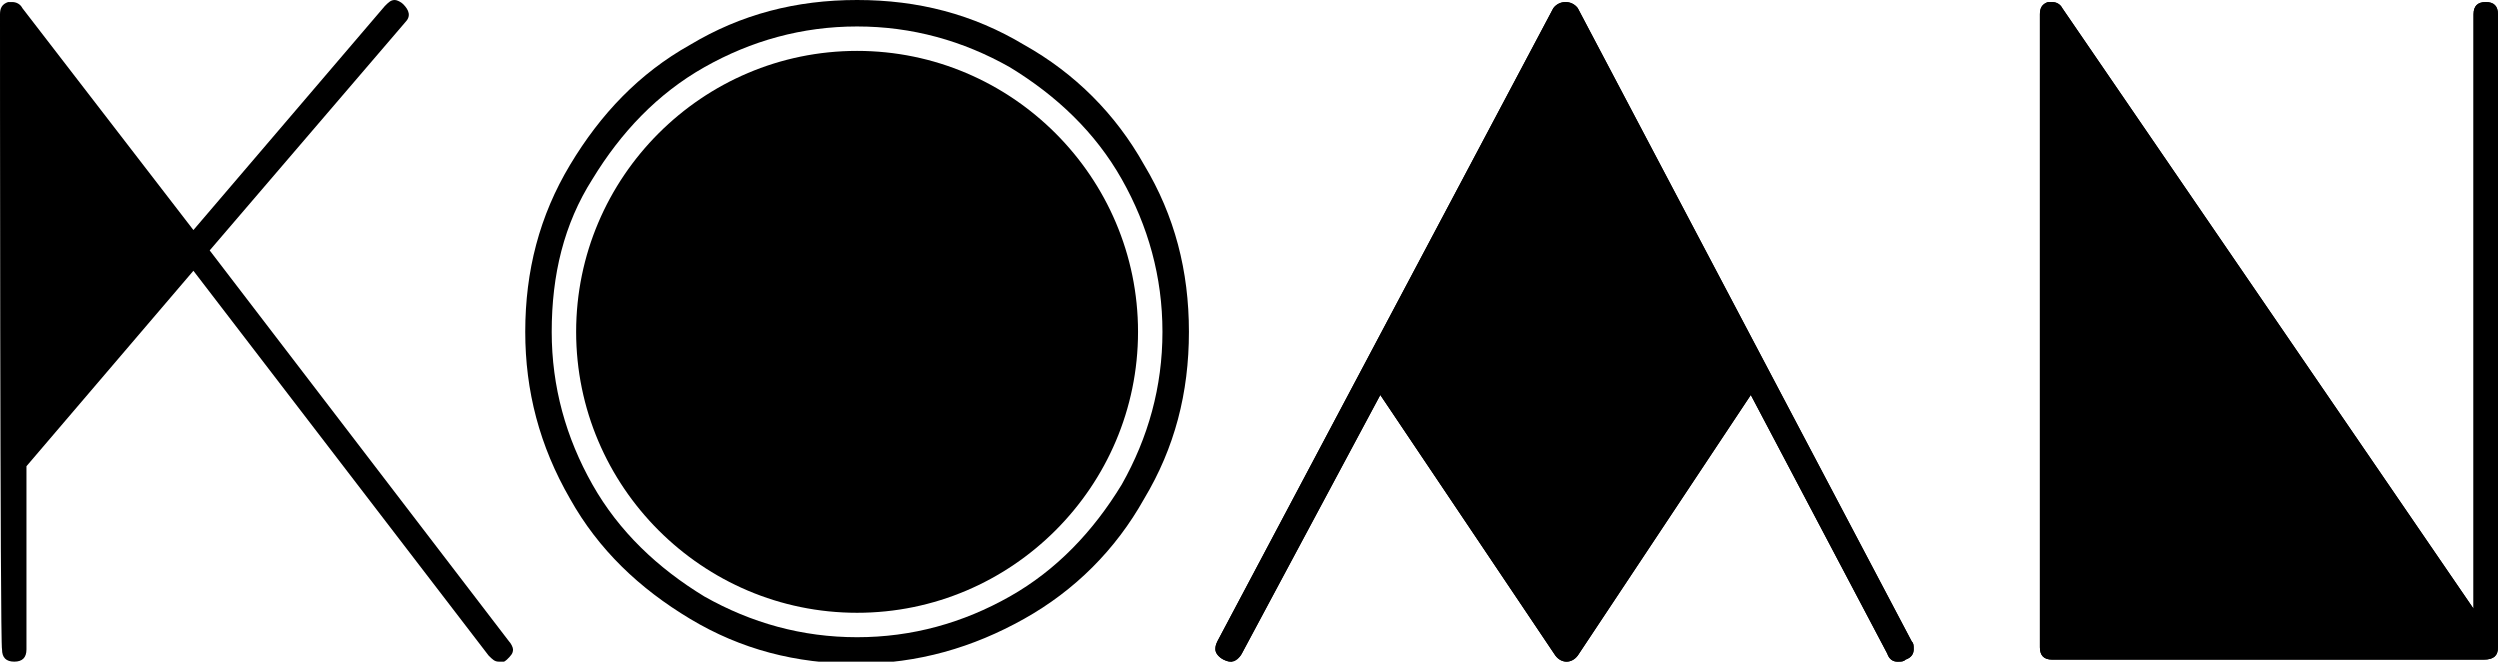 <?xml version="1.0" encoding="utf-8"?>
<!-- Generator: Adobe Illustrator 26.0.0, SVG Export Plug-In . SVG Version: 6.00 Build 0)  -->
<svg version="1.1" id="Layer_1" xmlns="http://www.w3.org/2000/svg" xmlns:xlink="http://www.w3.org/1999/xlink" x="0px" y="0px"
	 viewBox="0 0 122.8 32.5" style="enable-background:new 0 0 122.8 32.5;" xml:space="preserve">
<style type="text/css">
	.st0{clip-path:url(#SVGID_00000176740808394643326360000004355823774567815063_);}
	.st1{clip-path:url(#SVGID_00000034788003327905395140000013693165383950612886_);}
	.st2{clip-path:url(#SVGID_00000182522225993091489920000001301816859035893166_);}
	.st3{clip-path:url(#SVGID_00000040550241895672826580000002855306260056848290_);}
	.st4{clip-path:url(#SVGID_00000085243109572274109910000002576663372544709045_);}
	.st5{clip-path:url(#SVGID_00000062155804686971840560000001995319588979944095_);}
	.st6{clip-path:url(#SVGID_00000098222559144416470170000003189386526592767641_);}
</style>
<g>
	<g>
		<defs>
			<rect id="SVGID_1_" width="122.8" height="32.5"/>
		</defs>
		<clipPath id="SVGID_00000046335928127675721160000016292336841627200934_">
			<use xlink:href="#SVGID_1_"  style="overflow:visible;"/>
		</clipPath>
		<path style="clip-path:url(#SVGID_00000046335928127675721160000016292336841627200934_);" d="M0,0.7c0-0.3,0.1-0.5,0.4-0.6
			c0.1,0,0.2,0,0.2,0c0.2,0,0.4,0.1,0.5,0.3l8.4,10.9l9.4-11C19.1,0.1,19.2,0,19.4,0c0.1,0,0.3,0.1,0.4,0.2c0.3,0.3,0.4,0.6,0.1,0.9
			l-9.6,11.2L25,31.5c0.1,0.1,0.2,0.3,0.2,0.4c0,0.2-0.1,0.3-0.3,0.5c-0.1,0.1-0.3,0.2-0.4,0.1c-0.2,0-0.3-0.1-0.5-0.3L9.5,13.3
			l-8.2,9.6v9c0,0.4-0.2,0.6-0.6,0.6c-0.4,0-0.6-0.2-0.6-0.6C0,31.8,0,0.7,0,0.7z"/>
	</g>
	<g>
		<defs>
			<rect id="SVGID_00000158728080680594134820000002028935444890579600_" width="122.8" height="32.5"/>
		</defs>
		<clipPath id="SVGID_00000132057734472095350100000018238438136467262090_">
			<use xlink:href="#SVGID_00000158728080680594134820000002028935444890579600_"  style="overflow:visible;"/>
		</clipPath>
		<path style="clip-path:url(#SVGID_00000132057734472095350100000018238438136467262090_);" d="M27.1,16.3c0,2.7,0.7,5.2,2,7.5
			c1.3,2.3,3.2,4.1,5.5,5.5c2.3,1.3,4.8,2,7.5,2c2.7,0,5.2-0.7,7.5-2c2.3-1.3,4.1-3.2,5.5-5.5c1.3-2.3,2-4.8,2-7.5
			c0-2.7-0.7-5.2-2-7.5c-1.3-2.3-3.2-4.1-5.5-5.5c-2.3-1.3-4.8-2-7.5-2c-2.7,0-5.2,0.7-7.5,2c-2.3,1.3-4.1,3.2-5.5,5.5
			C27.7,11,27.1,13.5,27.1,16.3 M25.8,16.3c0-3,0.7-5.7,2.2-8.2c1.5-2.5,3.4-4.5,5.9-5.9C36.4,0.7,39.1,0,42.1,0
			c3,0,5.7,0.7,8.2,2.2c2.5,1.4,4.5,3.4,5.9,5.9c1.5,2.5,2.2,5.2,2.2,8.2c0,3-0.7,5.7-2.2,8.2c-1.4,2.5-3.4,4.5-5.9,5.9
			c-2.5,1.4-5.2,2.2-8.2,2.2c-3,0-5.7-0.7-8.2-2.2c-2.5-1.5-4.5-3.4-5.9-5.9C26.5,21.9,25.8,19.2,25.8,16.3"/>
	</g>
	<g>
		<defs>
			<rect id="SVGID_00000181048150840646557500000003104760264322387868_" width="122.8" height="32.5"/>
		</defs>
		<clipPath id="SVGID_00000085950056726801020410000018394142200581154737_">
			<use xlink:href="#SVGID_00000181048150840646557500000003104760264322387868_"  style="overflow:visible;"/>
		</clipPath>
		<path style="clip-path:url(#SVGID_00000085950056726801020410000018394142200581154737_);" d="M68.4,18.1l8.5,12.6l8.4-12.6
			l-8.5-16L68.4,18.1z M76.3,0.4c0.3-0.4,0.9-0.4,1.2,0l16.4,31.1c0.1,0.1,0.1,0.2,0.1,0.4c0,0.2-0.1,0.4-0.4,0.5
			c-0.1,0.1-0.2,0.1-0.4,0.1c-0.2,0-0.4-0.1-0.5-0.4L86,19.4l-8.5,12.8c-0.3,0.4-0.8,0.4-1.1,0l-8.6-12.8L61,32.1
			c-0.1,0.2-0.3,0.3-0.5,0.4c-0.1,0-0.2,0-0.4-0.1c-0.2-0.1-0.4-0.3-0.4-0.5c0-0.1,0-0.2,0.1-0.4L76.3,0.4z"/>
	</g>
	<g>
		<defs>
			<rect id="SVGID_00000150093634569306364760000012556666997092789687_" width="122.8" height="32.5"/>
		</defs>
		<clipPath id="SVGID_00000069397137544839526170000005366138238478503103_">
			<use xlink:href="#SVGID_00000150093634569306364760000012556666997092789687_"  style="overflow:visible;"/>
		</clipPath>
		<path style="clip-path:url(#SVGID_00000069397137544839526170000005366138238478503103_);" d="M76.3,0.4c0.3-0.4,0.9-0.4,1.2,0
			l16.4,31.1c0.1,0.1,0.1,0.2,0.1,0.4c0,0.2-0.1,0.4-0.4,0.5c-0.1,0.1-0.2,0.1-0.4,0.1c-0.2,0-0.4-0.1-0.5-0.4L86,19.4l-8.5,12.8
			c-0.3,0.4-0.8,0.4-1.1,0l-8.6-12.8L61,32.1c-0.1,0.2-0.3,0.4-0.5,0.4c-0.1,0-0.2,0-0.4-0.1c-0.2-0.1-0.4-0.3-0.4-0.5
			c0-0.1,0-0.2,0.1-0.4L76.3,0.4z"/>
	</g>
	<g>
		<defs>
			<rect id="SVGID_00000020401208330350563140000017147444086170950571_" width="122.8" height="32.5"/>
		</defs>
		<clipPath id="SVGID_00000160878759284872840800000013305597416303901595_">
			<use xlink:href="#SVGID_00000020401208330350563140000017147444086170950571_"  style="overflow:visible;"/>
		</clipPath>
		<path style="clip-path:url(#SVGID_00000160878759284872840800000013305597416303901595_);" d="M101.4,31.2h19.5L101.4,2.7V31.2z
			 M100.2,0.7c0-0.3,0.1-0.5,0.4-0.6c0.1,0,0.2,0,0.2,0c0.2,0,0.4,0.1,0.5,0.3l20.2,29.5V0.7c0-0.4,0.2-0.6,0.6-0.6
			c0.4,0,0.6,0.2,0.6,0.6v31.1c0,0.4-0.2,0.6-0.7,0.6h-21.2c-0.4,0-0.6-0.2-0.6-0.6L100.2,0.7L100.2,0.7z"/>
	</g>
	<g>
		<defs>
			<rect id="SVGID_00000084526004755812996400000013860503052455356555_" width="122.8" height="32.5"/>
		</defs>
		<clipPath id="SVGID_00000138539232784577827110000010013614929835068590_">
			<use xlink:href="#SVGID_00000084526004755812996400000013860503052455356555_"  style="overflow:visible;"/>
		</clipPath>
		<path style="clip-path:url(#SVGID_00000138539232784577827110000010013614929835068590_);" d="M100.2,0.7c0-0.3,0.1-0.5,0.4-0.6
			c0.1,0,0.2,0,0.2,0c0.2,0,0.4,0.1,0.5,0.3l20.2,29.5V0.7c0-0.4,0.2-0.6,0.6-0.6c0.4,0,0.6,0.2,0.6,0.6v31.1c0,0.4-0.2,0.6-0.7,0.6
			h-21.2c-0.4,0-0.6-0.2-0.6-0.6L100.2,0.7L100.2,0.7z"/>
	</g>
	<g>
		<defs>
			<rect id="SVGID_00000037667628443823689500000014211619036019121318_" width="122.8" height="32.5"/>
		</defs>
		<clipPath id="SVGID_00000154426187319353753310000013394645266273631633_">
			<use xlink:href="#SVGID_00000037667628443823689500000014211619036019121318_"  style="overflow:visible;"/>
		</clipPath>
		<path style="clip-path:url(#SVGID_00000154426187319353753310000013394645266273631633_);" d="M55.9,16.3
			c0,7.6-6.2,13.8-13.8,13.8c-7.6,0-13.8-6.2-13.8-13.8c0-7.6,6.2-13.8,13.8-13.8C49.7,2.5,55.9,8.7,55.9,16.3"/>
	</g>
</g>
</svg>
